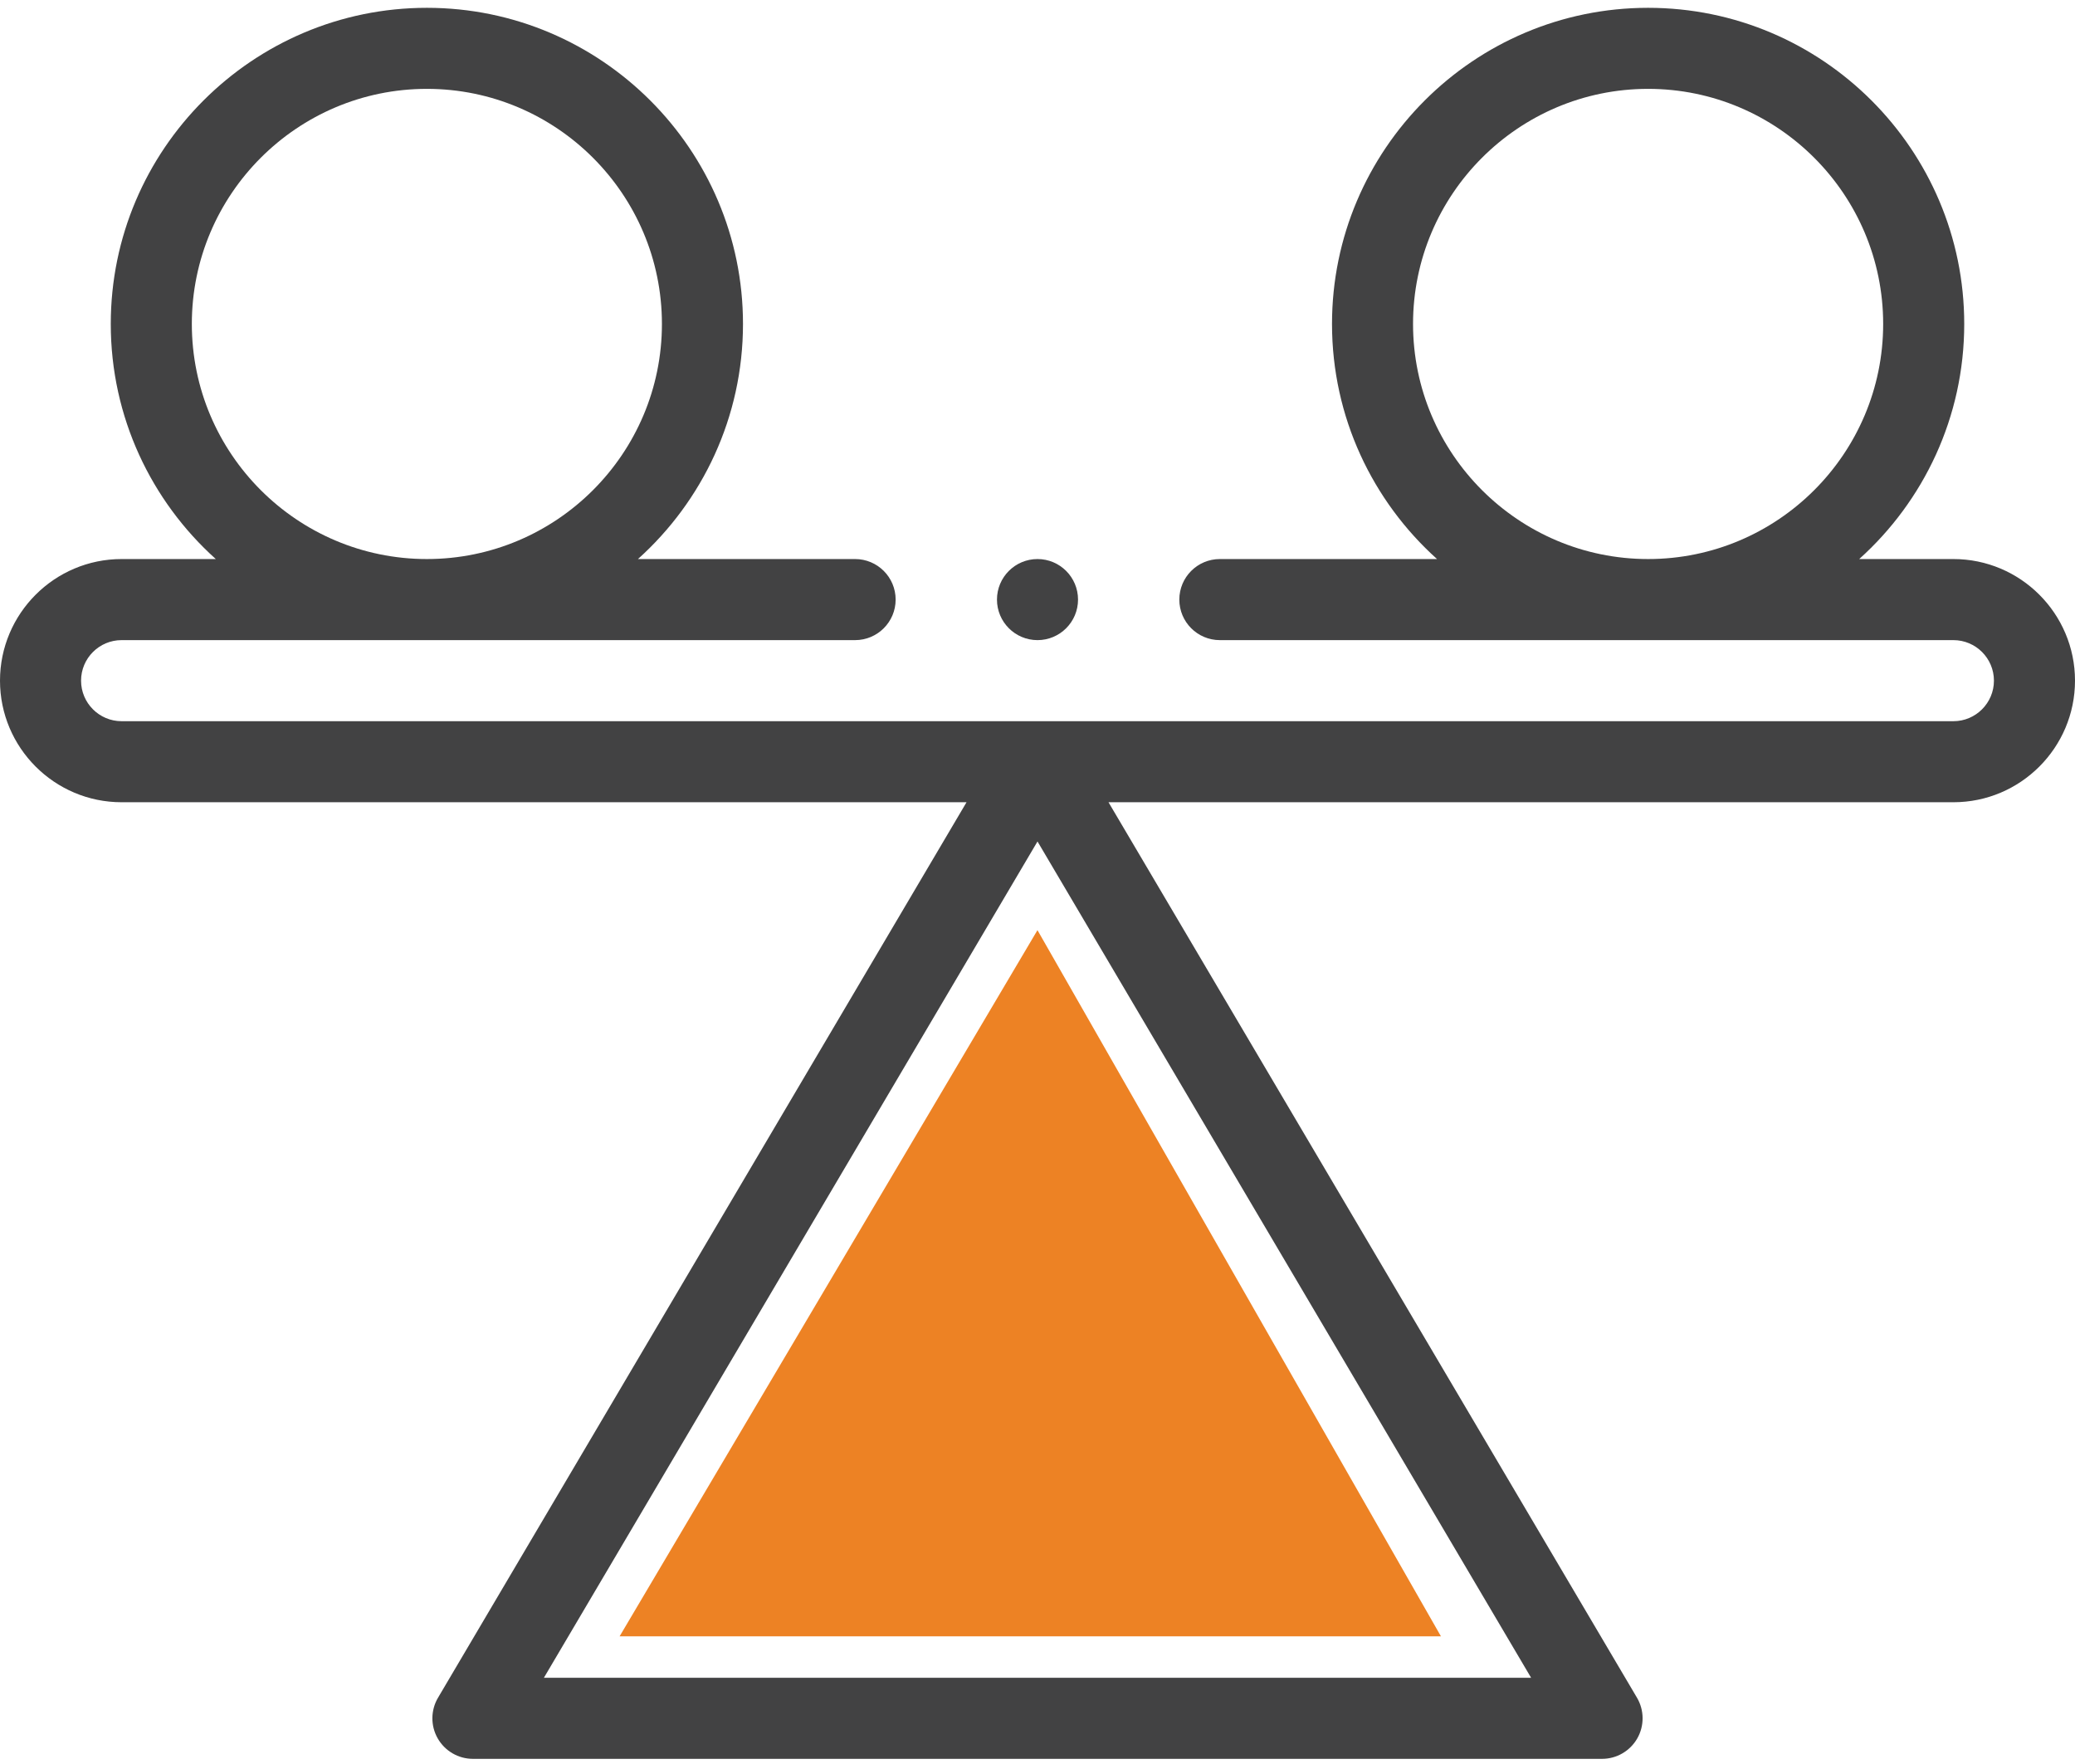 <svg width="60" height="51" viewBox="0 0 60 51" fill="none" xmlns="http://www.w3.org/2000/svg">
<path d="M56.484 16.163H53.76C55.623 14.489 56.797 12.062 56.797 9.366C56.797 4.326 52.697 0.226 47.656 0.226C42.616 0.226 38.516 4.326 38.516 9.366C38.516 12.062 39.69 14.489 41.553 16.163H35.273C34.626 16.163 34.101 16.688 34.101 17.335C34.101 17.982 34.626 18.507 35.273 18.507H56.484C57.13 18.507 57.656 19.032 57.656 19.679C57.656 20.325 57.13 20.851 56.484 20.851H3.516C2.869 20.851 2.344 20.325 2.344 19.679C2.344 19.032 2.869 18.507 3.516 18.507H24.726C25.373 18.507 25.898 17.982 25.898 17.335C25.898 16.688 25.373 16.163 24.726 16.163H18.447C20.31 14.489 21.484 12.062 21.484 9.366C21.484 4.326 17.384 0.226 12.344 0.226C7.303 0.226 3.203 4.326 3.203 9.366C3.203 12.062 4.377 14.489 6.24 16.163H3.516C1.577 16.163 0 17.74 0 19.679C0 21.617 1.577 23.194 3.516 23.194H27.948L12.666 49.083C12.452 49.445 12.448 49.895 12.657 50.26C12.866 50.625 13.254 50.851 13.675 50.851H46.325C46.746 50.851 47.134 50.625 47.343 50.26C47.551 49.895 47.548 49.445 47.334 49.083L32.053 23.194H56.484C58.423 23.194 60 21.617 60 19.679C60 17.74 58.423 16.163 56.484 16.163ZM40.859 9.366C40.859 5.618 43.909 2.569 47.656 2.569C51.404 2.569 54.453 5.618 54.453 9.366C54.453 13.114 51.404 16.163 47.656 16.163C43.909 16.163 40.859 13.114 40.859 9.366ZM5.547 9.366C5.547 5.618 8.596 2.569 12.344 2.569C16.091 2.569 19.14 5.618 19.14 9.366C19.14 13.114 16.091 16.163 12.344 16.163C8.596 16.163 5.547 13.114 5.547 9.366ZM15.727 48.507L30 24.328L44.273 48.507H15.727Z" fill="#424243"/>
<path d="M30 18.507C30.647 18.507 31.172 17.982 31.172 17.335C31.172 16.688 30.647 16.163 30 16.163C29.353 16.163 28.828 16.688 28.828 17.335C28.828 17.982 29.353 18.507 30 18.507Z" fill="#424243"/>
<path d="M29.999 26.892L17.916 47.309H41.666L29.999 26.892Z" fill="#ED8224"/>
</svg>
